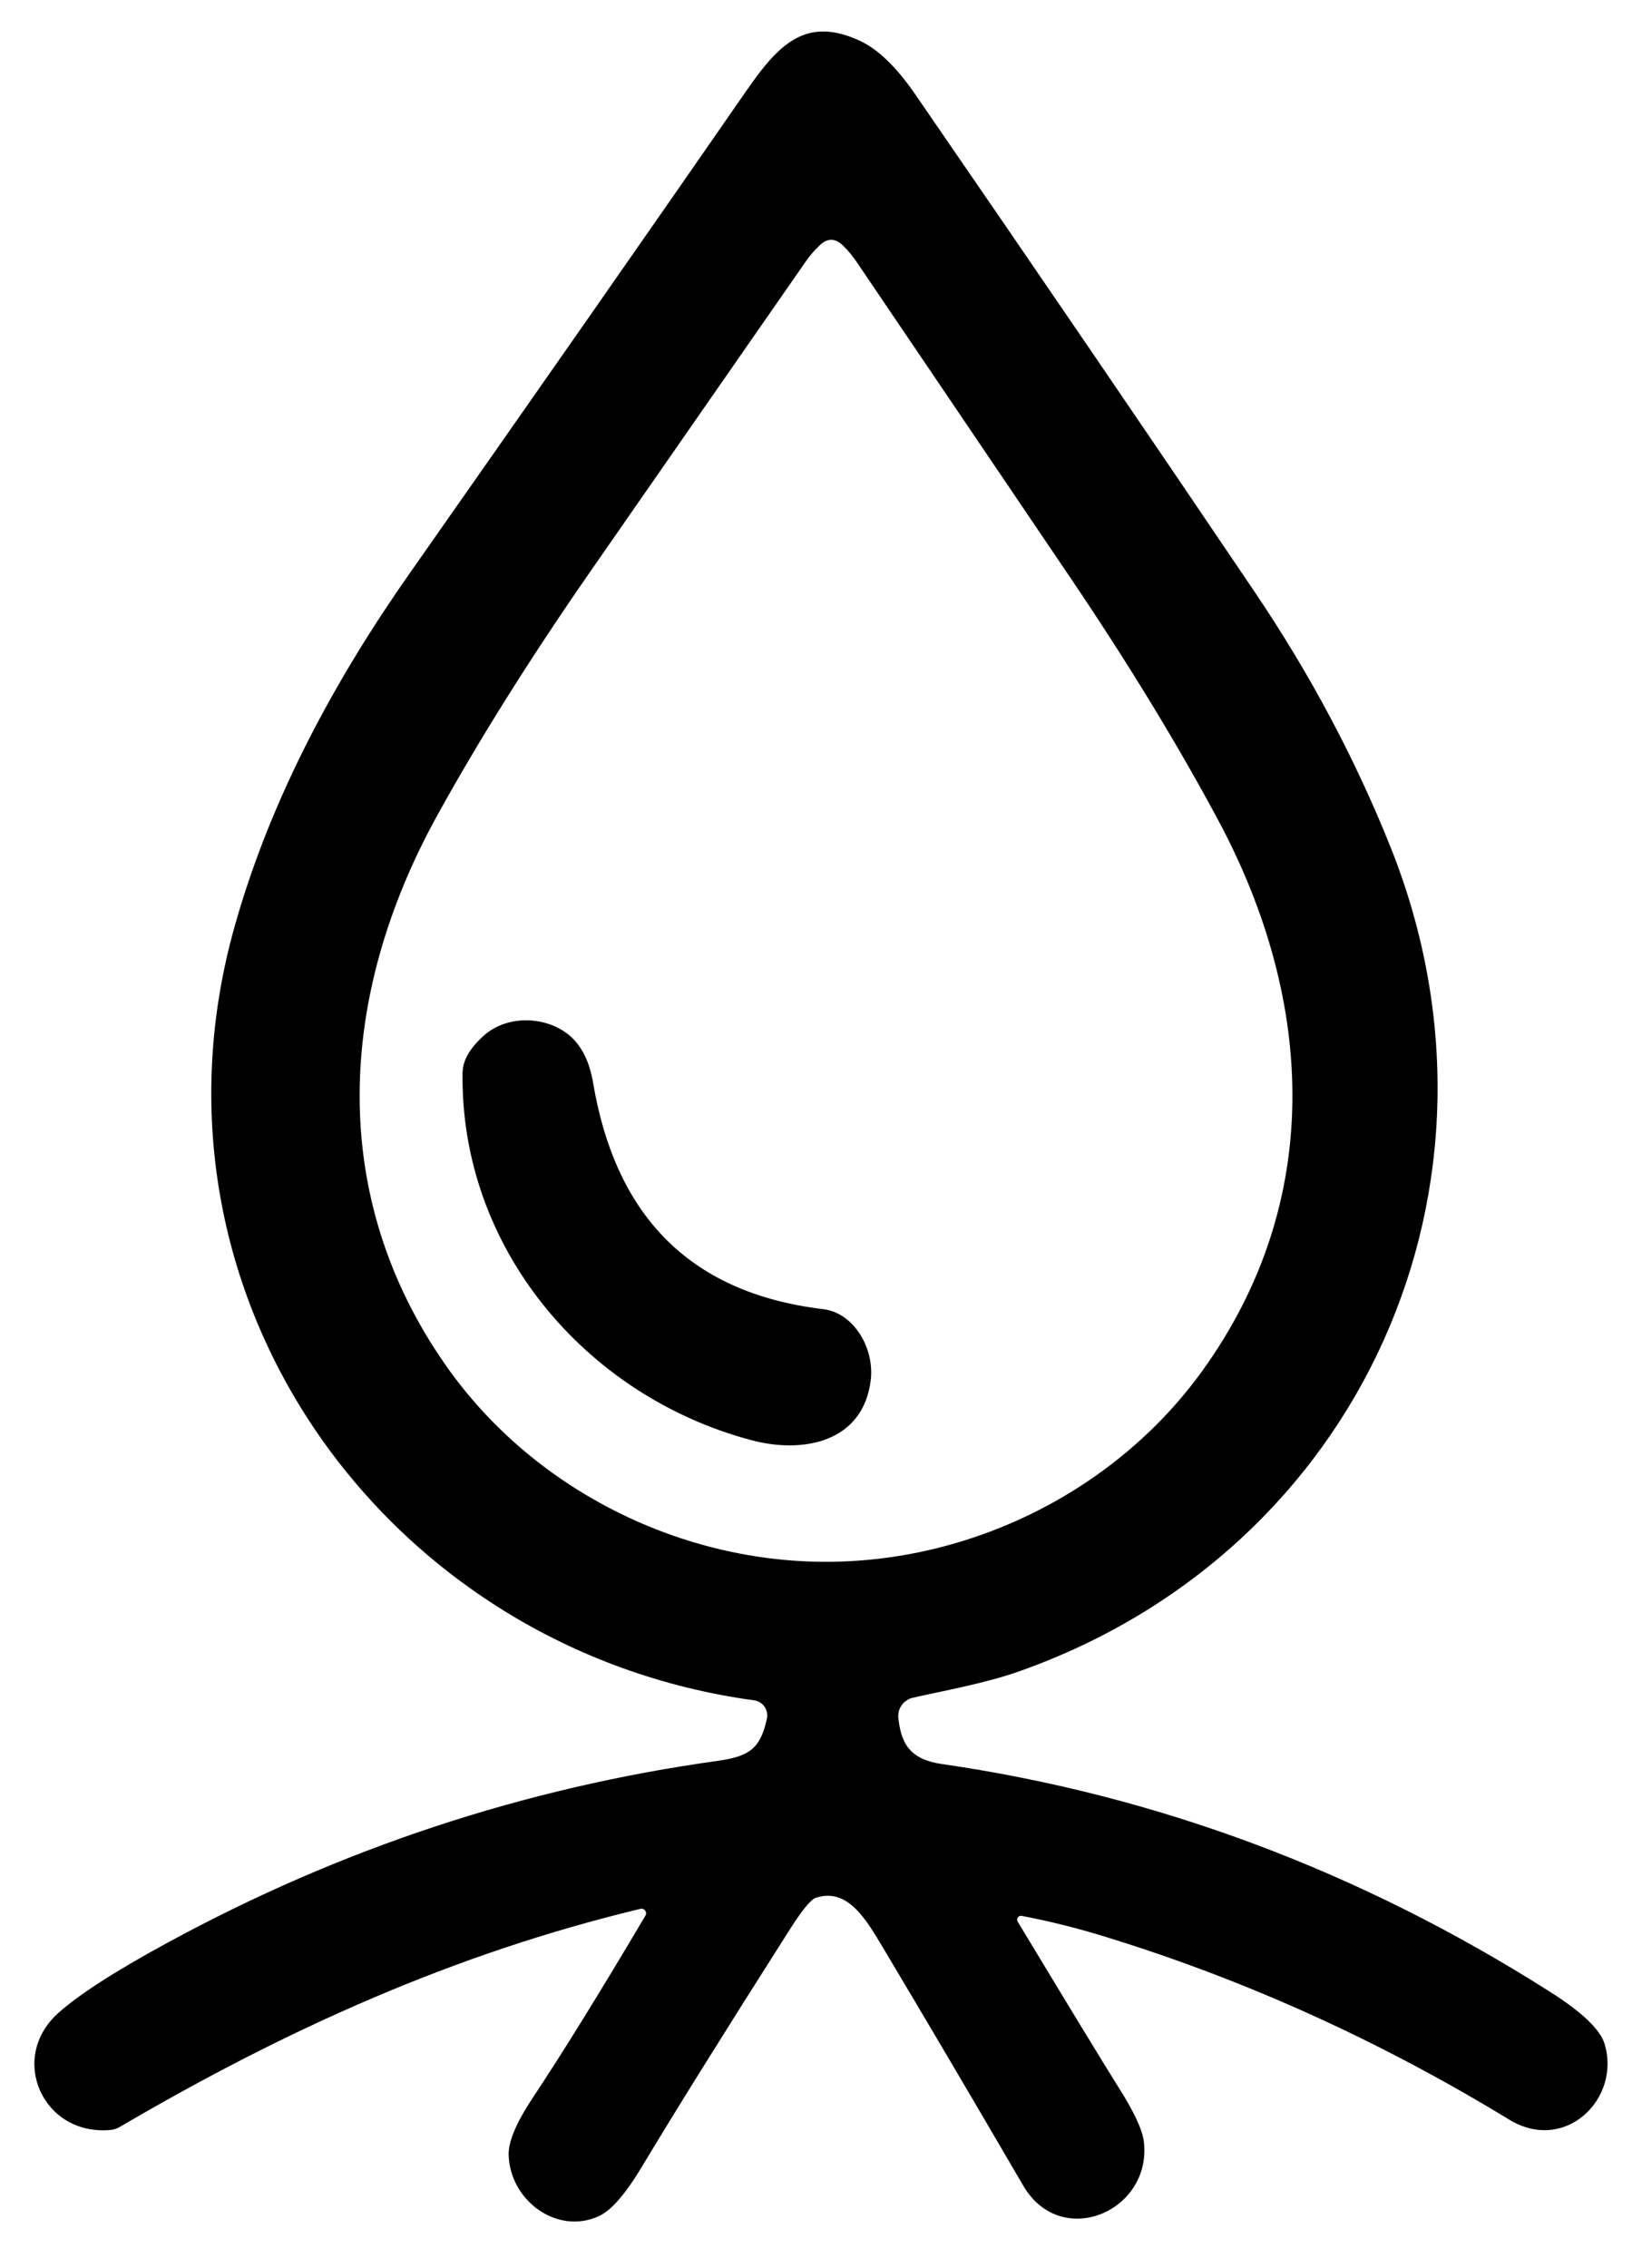 <svg width="21" height="29" viewBox="0 0 21 29" fill="none" xmlns="http://www.w3.org/2000/svg">
<path d="M8.191 24.405C5.806 24.977 3.661 25.946 1.532 27.193C1.493 27.216 1.449 27.23 1.404 27.233C0.542 27.303 0.107 26.312 0.742 25.74C1.004 25.504 1.469 25.204 2.139 24.84C4.358 23.632 6.705 22.857 9.184 22.512C9.596 22.455 9.727 22.344 9.808 21.974C9.832 21.862 9.757 21.754 9.644 21.739C4.937 21.098 1.66 16.559 3.007 11.822C3.473 10.179 4.296 8.673 5.243 7.325C6.875 4.998 8.311 2.943 9.548 1.157C9.959 0.564 10.308 0.204 10.994 0.52C11.227 0.627 11.462 0.854 11.701 1.2C13.266 3.473 14.715 5.596 16.048 7.57C16.754 8.616 17.332 9.701 17.782 10.825C19.508 15.137 17.412 19.825 13.03 21.37C12.595 21.524 12.031 21.624 11.674 21.706C11.557 21.733 11.477 21.843 11.489 21.963C11.524 22.293 11.638 22.494 12.043 22.553C14.798 22.952 17.391 23.922 19.818 25.462C20.229 25.722 20.463 25.945 20.52 26.127C20.737 26.828 20.021 27.538 19.302 27.1C17.663 26.101 15.957 25.326 14.185 24.777C13.799 24.656 13.426 24.563 13.066 24.495C13.024 24.488 12.994 24.532 13.015 24.568C13.715 25.728 14.145 26.433 14.303 26.683C14.503 26.998 14.611 27.23 14.629 27.38C14.736 28.272 13.57 28.773 13.086 27.943C12.425 26.81 11.825 25.793 11.286 24.89C11.071 24.53 10.836 24.131 10.434 24.264C10.37 24.285 10.26 24.419 10.102 24.667C9.25 26.006 8.623 27.013 8.219 27.686C8.007 28.042 7.822 28.257 7.665 28.331C7.134 28.582 6.522 28.141 6.505 27.549C6.501 27.381 6.603 27.138 6.814 26.82C7.196 26.245 7.676 25.469 8.255 24.491C8.281 24.446 8.24 24.393 8.191 24.405ZM10.527 19.968C12.411 19.98 14.267 19.065 15.377 17.526C16.929 15.377 16.826 12.822 15.588 10.501C15.064 9.522 14.429 8.48 13.681 7.374C12.186 5.164 11.278 3.825 10.961 3.357C10.91 3.28 10.851 3.209 10.785 3.143C10.734 3.092 10.682 3.066 10.631 3.066C10.58 3.066 10.529 3.09 10.478 3.142C10.41 3.206 10.35 3.277 10.299 3.352C9.975 3.817 9.051 5.146 7.529 7.337C6.769 8.434 6.12 9.468 5.584 10.44C4.317 12.745 4.184 15.298 5.709 17.467C6.8 19.018 8.645 19.956 10.527 19.968Z" fill="black"/>
<path d="M5.916 13.714C5.918 13.559 6.008 13.402 6.187 13.241C6.5 12.961 7.013 12.995 7.3 13.253C7.446 13.386 7.541 13.582 7.585 13.842C7.862 15.489 8.772 16.529 10.53 16.738C10.925 16.787 11.186 17.244 11.136 17.646C11.041 18.43 10.286 18.594 9.606 18.412C7.466 17.841 5.883 15.932 5.916 13.714Z" fill="black"/>
</svg>
